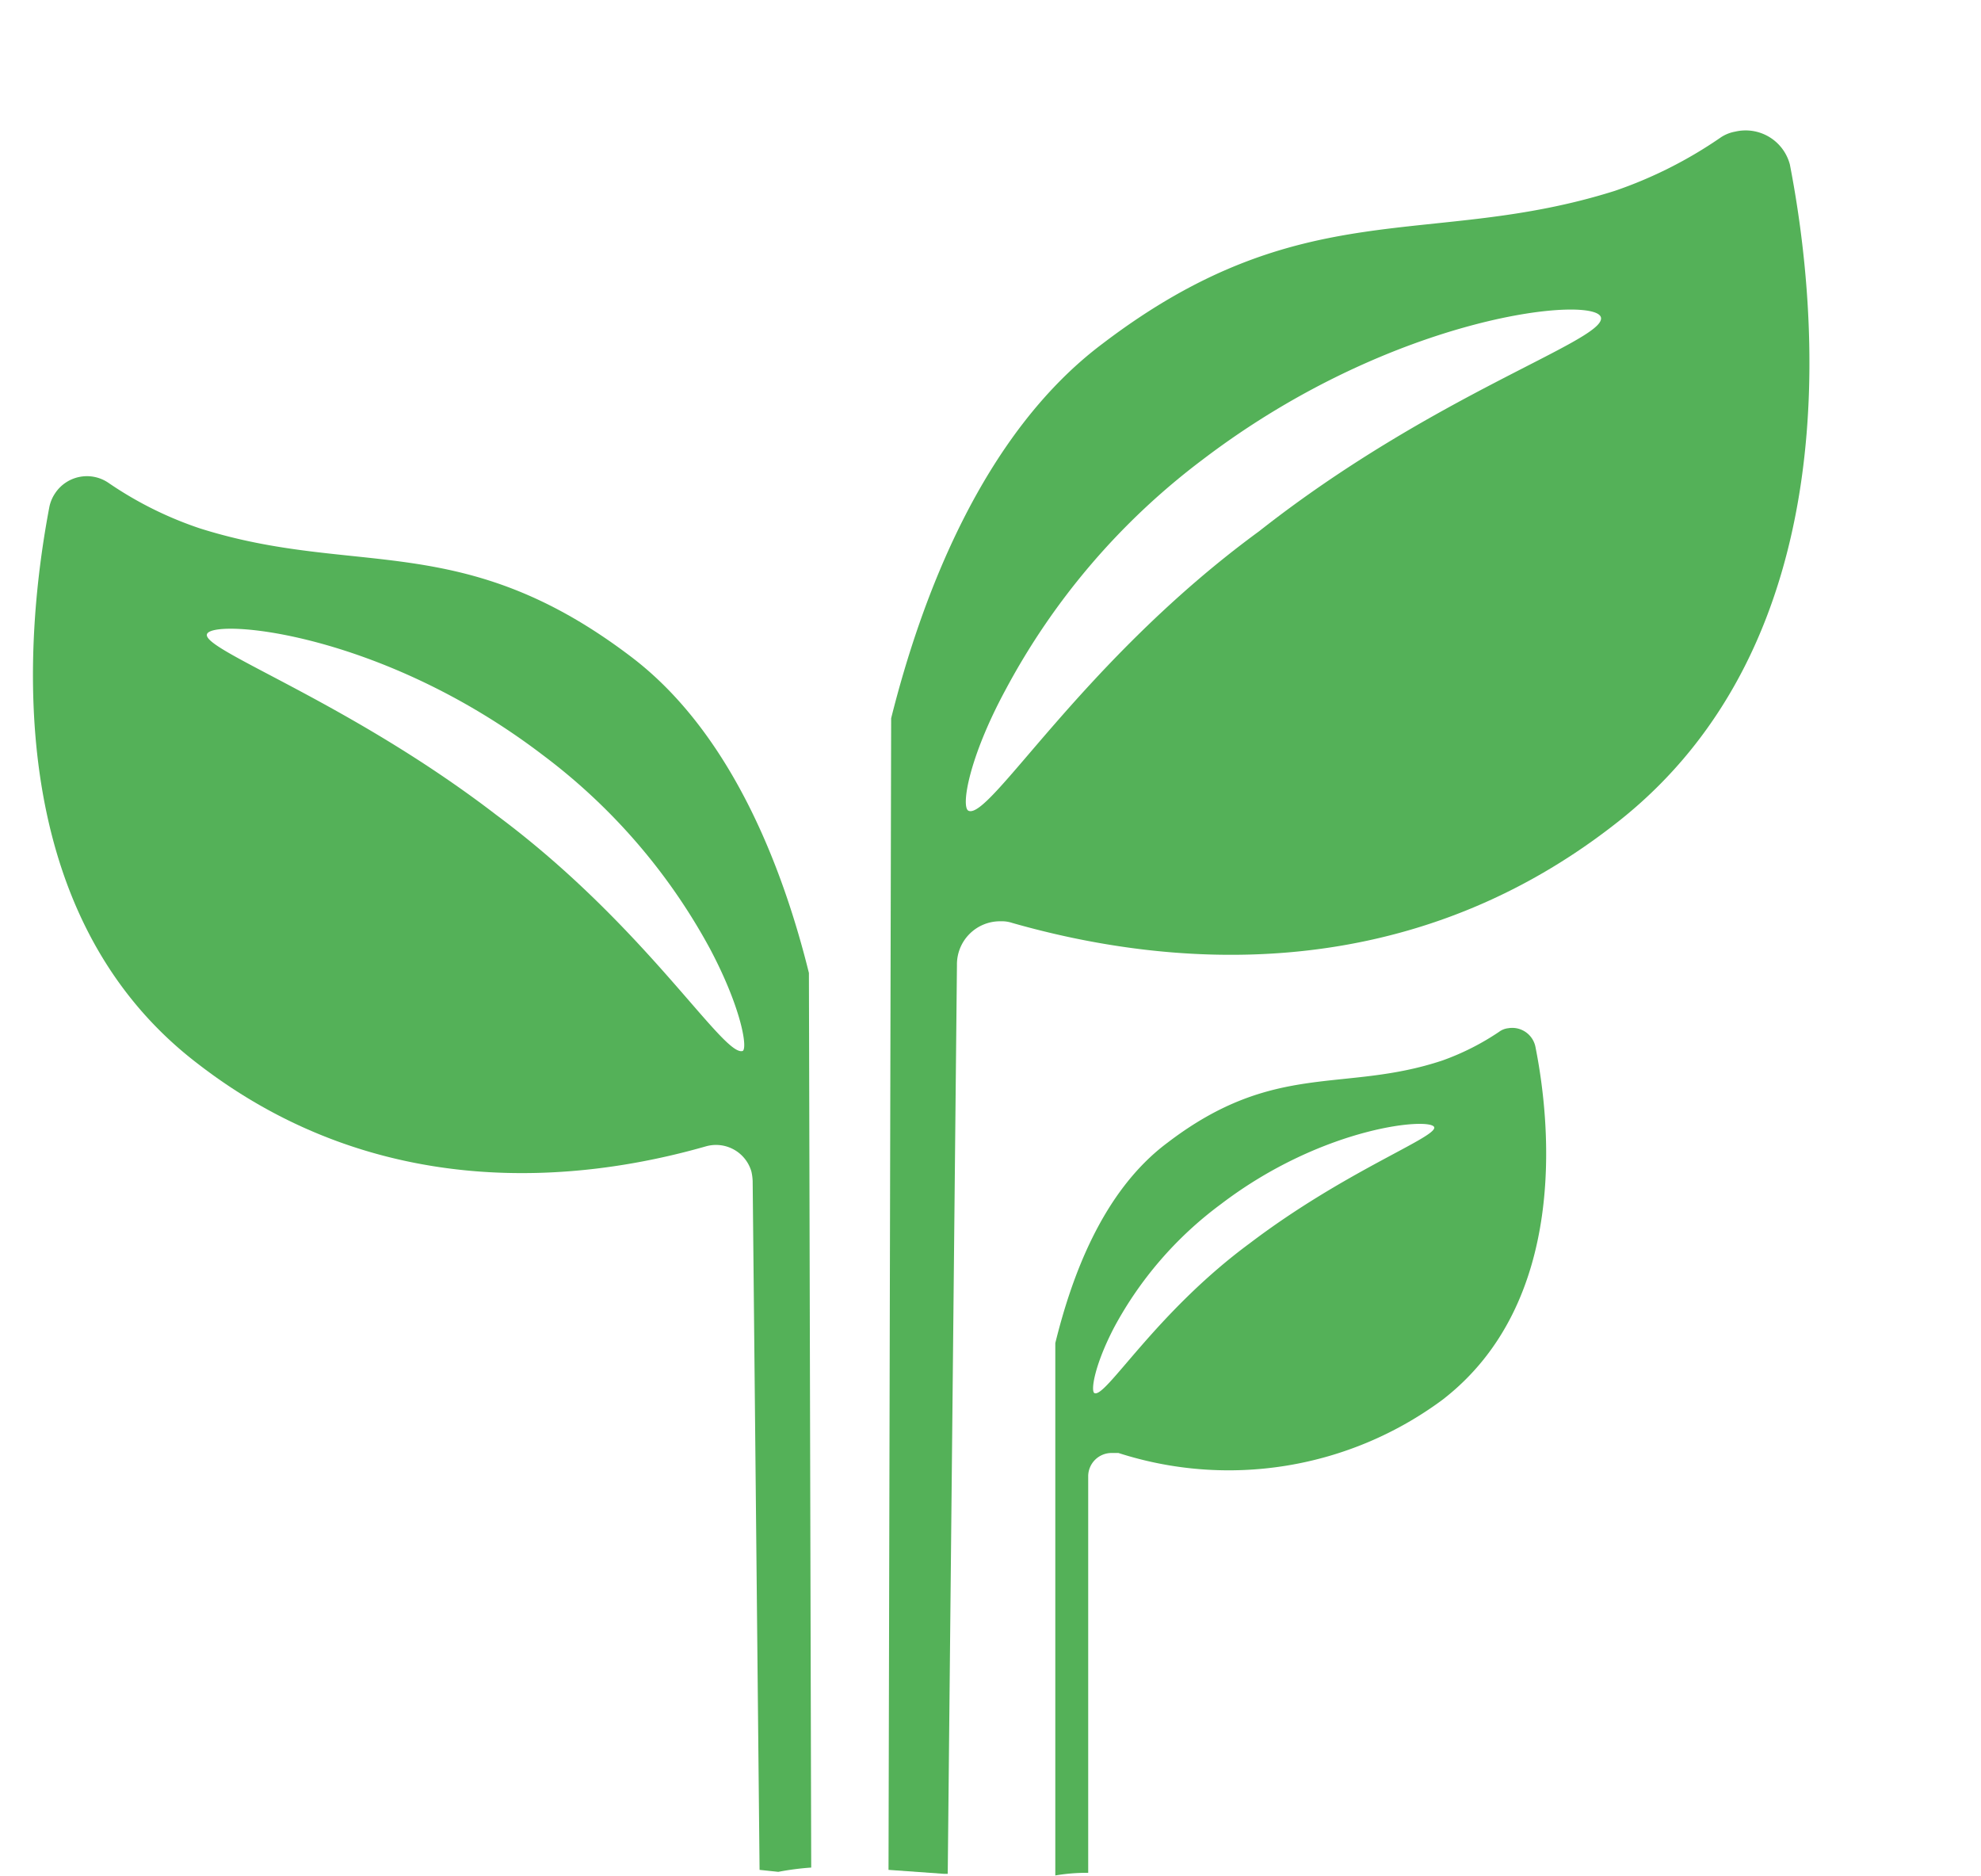 <svg id="Layer_1" data-name="Layer 1" xmlns="http://www.w3.org/2000/svg" viewBox="0 0 60.22 57.01"><path d="M22.88,35.9l.21,20.93.57.06a8.28,8.28,0,0,1,1-.13l-.07-27.19c-.76-3.07-2.3-7.24-5.38-9.59-5.14-3.92-8.38-2.42-13.13-3.92a11.2,11.2,0,0,1-2.79-1.39A1.16,1.16,0,0,0,1.67,15h0a1.15,1.15,0,0,0-.17.41C.79,19.15-.07,27.67,6,32.32c5.51,4.27,11.65,3.61,15.46,2.52a1.12,1.12,0,0,1,1.38.76A1.54,1.54,0,0,1,22.88,35.9ZM15.09,24.77c-4.45-3.42-8.92-5-8.8-5.49s5.24-.12,10.2,3.66a18.14,18.14,0,0,1,5.09,5.89c.94,1.77,1.15,3,1,3.11C22,32.15,19.64,28.15,15.09,24.77Z" style="fill:#54b158"/><path d="M54.41,5a1.39,1.39,0,0,0-1.66-1,1.15,1.15,0,0,0-.46.19,13.16,13.16,0,0,1-3.2,1.61c-5.64,1.78-9.48,0-15.58,4.65C29.85,13.2,28,18.2,27.09,21.83l-.08,35,1.68.12h.12l.28-27.62A1.31,1.31,0,0,1,30.42,28h0a1,1,0,0,1,.35.05c4.49,1.28,11.77,2.11,18.32-3C56.27,19.49,55.26,9.38,54.41,5ZM38.27,16.15c-5.37,3.93-8.19,8.79-8.83,8.49-.23-.11,0-1.59,1.13-3.68a21.28,21.28,0,0,1,6-7c5.89-4.48,12.06-5,12.1-4.29S43.54,12,38.27,16.15Z" style="fill:#54b158"/><path d="M46.68,31.84a.72.72,0,0,0-.83-.59h0a.57.57,0,0,0-.28.11,7.72,7.72,0,0,1-1.72.87c-3,1-5.09,0-8.36,2.5-2,1.49-2.93,4.14-3.41,6.09V57a5.62,5.62,0,0,1,1-.08h0V44.85a.71.71,0,0,1,.71-.69H34a10.92,10.92,0,0,0,9.84-1.61C47.68,39.6,47.14,34.15,46.68,31.84ZM38,37.78c-2.88,2.12-4.39,4.72-4.73,4.56-.12-.06,0-.85.6-2a11.32,11.32,0,0,1,3.24-3.74c3.16-2.41,6.47-2.65,6.49-2.33S40.86,35.61,38,37.78Z" style="fill:#54b158"/></svg>